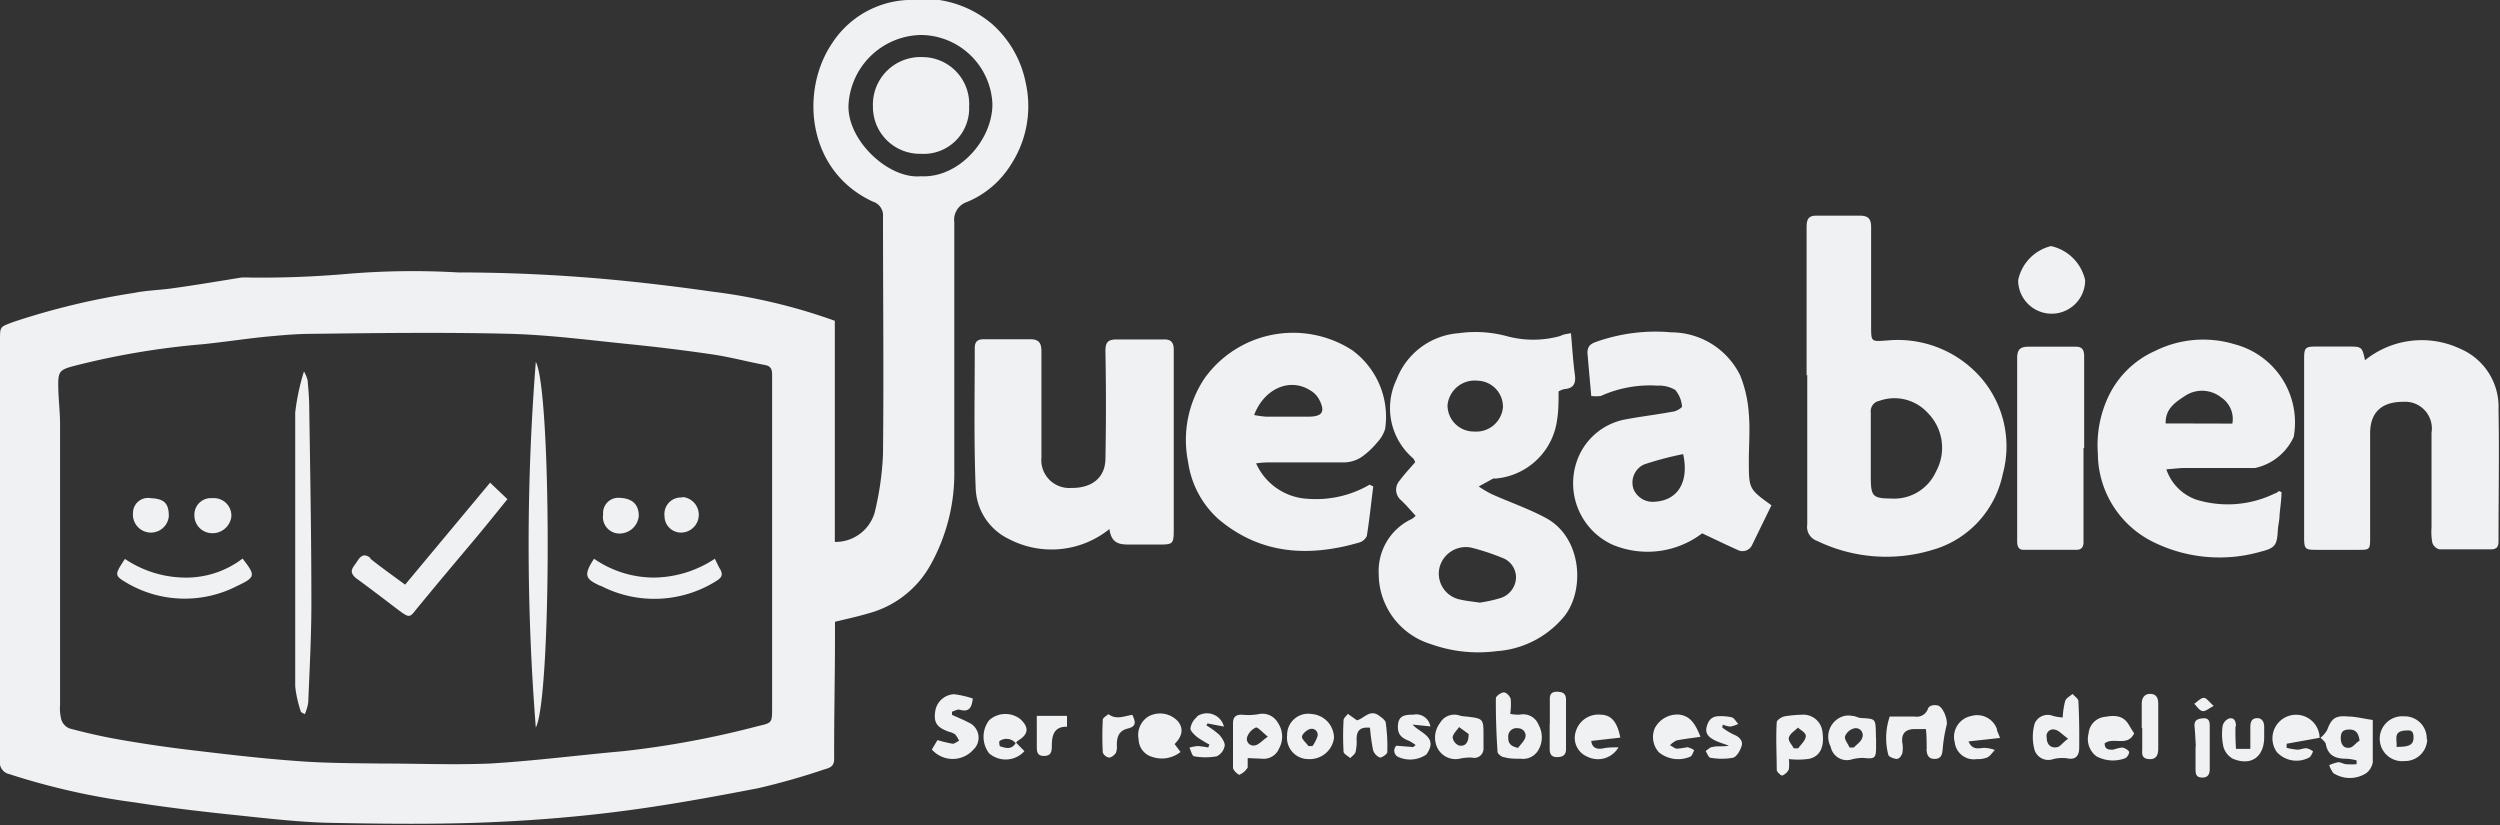 <?xml version="1.0" encoding="UTF-8"?> <svg xmlns="http://www.w3.org/2000/svg" viewBox="0 0 151.5 50"><rect x="0" y="0" width="151.5" height="50" fill="#333333" stroke="none"/><defs><style>.a{fill:#f0f1f3;}</style></defs><path class="a" d="M50.59,19.44v13.4A2.47,2.47,0,0,0,53,31.08a18,18,0,0,0,.51-3.56c.05-4.8,0-9.6,0-14.4a.87.87,0,0,0-.61-.9c-4-1.84-4.43-6.7-2.48-9.59A5.76,5.76,0,0,1,55,0a6.44,6.44,0,0,1,5.15,1.48,6.42,6.42,0,0,1,2,3.5,6.49,6.49,0,0,1-.89,5,5.68,5.68,0,0,1-2.66,2.26,1.14,1.14,0,0,0-.77,1.24c0,5,0,10,0,15a11.38,11.38,0,0,1-1.45,5.77,6.1,6.1,0,0,1-3.68,2.9c-.67.2-1.36.35-2.1.53v.88c0,2.48-.06,5-.05,7.44,0,.44-.26.53-.55.61a42,42,0,0,1-4.08,1.16c-2.85.55-5.7,1.07-8.58,1.43s-5.63.56-8.46.66c-3,.1-6.05.06-9.07,0-2-.06-4-.31-6.06-.52-1.86-.2-3.71-.42-5.55-.71A42.54,42.54,0,0,1,.56,46.91.72.72,0,0,1,0,46.08Q0,33.35,0,20.62c0-.87,0-.8.84-1.12a44.47,44.47,0,0,1,7.29-1.75c.78-.16,1.6-.17,2.4-.29,1.37-.19,2.73-.42,4.09-.64a4.19,4.19,0,0,1,.5,0,60.14,60.14,0,0,0,6-.23,47.64,47.64,0,0,1,6.65-.08c2.52,0,5.05.1,7.57.29s5.21.5,7.8.87A34.23,34.23,0,0,1,50.59,19.44Zm-3.8,13.5h0V28.69c0-2,0-3.93,0-5.89,0-.33,0-.6-.43-.68-1.06-.2-2.1-.48-3.17-.64-1.7-.25-3.41-.46-5.12-.63-2.37-.24-4.74-.55-7.12-.62-4-.1-8-.05-12,0-1,0-1.93.09-2.89.18-1.26.13-2.51.32-3.77.45a47.45,47.45,0,0,0-7.86,1.33c-.81.22-.91.34-.9,1.19s.11,1.56.11,2.33c0,5.65,0,11.3,0,17a2.74,2.74,0,0,0,.08.91.86.86,0,0,0,.48.52c1,.27,2.1.52,3.16.7,1.44.25,2.89.46,4.34.63,2.1.25,4.21.5,6.33.65,1.69.13,3.39.13,5.09.15,2.19,0,4.39.09,6.58,0,2.69-.16,5.38-.51,8.08-.75A56.33,56.33,0,0,0,45.94,44c.84-.19.85-.2.85-1.08Zm9-22.26c2.28.14,4.37-2.18,4.35-4.4a4.37,4.37,0,0,0-4.33-4.16,4.48,4.48,0,0,0-4.39,4.23C51.32,8.49,53.84,10.87,55.81,10.68Zm39.41,9.51c.08.91.13,1.73.24,2.54.07.53-.1.81-.65.85a1.34,1.34,0,0,0-.34.14c0,.6,0,1.17-.09,1.72A4.11,4.11,0,0,1,90.63,29a.59.59,0,0,0-.14,0l-.88.48a6.44,6.44,0,0,0,.8.47c1.09.49,2.24.88,3.29,1.45,2.22,1.21,2.37,4.52,1,6.06a5.82,5.82,0,0,1-4,2,8.55,8.55,0,0,1-4-.43,4.46,4.46,0,0,1-3.15-4.25,3.48,3.48,0,0,1,2-3.33,1.64,1.64,0,0,0,.24-.19c-.31-.34-.58-.66-.88-.94a.83.83,0,0,1-.08-1.21c.28-.38.6-.72.93-1.1a.7.7,0,0,0-.13-.24,4,4,0,0,1-1-4.77,4.38,4.38,0,0,1,3.78-2.81,7.27,7.27,0,0,1,2.86.17,6.13,6.13,0,0,0,3.29,0C94.73,20.26,94.93,20.24,95.22,20.19ZM89.67,36.52a8.77,8.77,0,0,0,1.2-.26,1.35,1.35,0,0,0,1-1.22A1.27,1.27,0,0,0,91,33.79a13.61,13.61,0,0,0-1.87-.61,1.65,1.65,0,0,0-1.87,1.12,1.6,1.6,0,0,0,1.09,2C88.8,36.42,89.25,36.45,89.67,36.52Zm-.33-10.37a1.62,1.62,0,0,0,1.74-1.48,1.58,1.58,0,0,0-1.55-1.6,1.65,1.65,0,0,0-1.81,1.49A1.59,1.59,0,0,0,89.34,26.15Zm20.14-3.39c0-3,0-6,0-9,0-.47.11-.7.61-.69.88,0,1.75,0,2.63,0,.52,0,.68.22.67.73,0,2,0,4,0,5.95,0,1,0,.95,1,.88A6.69,6.69,0,0,1,120.14,23a6.36,6.36,0,0,1,1.23,5.72,6.09,6.09,0,0,1-1.32,2.71,6,6,0,0,1-2.93,1.89,9.63,9.63,0,0,1-7-.54.9.9,0,0,1-.6-1c0-2.84,0-5.67,0-8.5v-.57Zm5.1,7.45a2.78,2.78,0,0,0,2.74-1.63,3,3,0,0,0-.5-3.56,2.73,2.73,0,0,0-2.93-.73.64.64,0,0,0-.52.71c0,1.34,0,2.69,0,4C113.38,30.08,113.51,30.2,114.58,30.21ZM68.43,33c.57,0,1.14,0,1.7,0,1,0,1,0,1-1.06v-4c0-2.24,0-4.49,0-6.73,0-.43-.14-.66-.62-.64-.94,0-1.89,0-2.83,0-.57,0-.7.2-.69.75q.06,3.23,0,6.45c0,1.17-.81,1.82-2.09,1.8a1.69,1.69,0,0,1-1.79-1.84c0-.85,0-1.7,0-2.55,0-1.3,0-2.6,0-3.9,0-.51-.17-.73-.69-.72-.95,0-1.89,0-2.84,0-.34,0-.51.16-.51.52,0,2.86-.06,5.72.06,8.58a3.54,3.54,0,0,0,2,3,5.58,5.58,0,0,0,6.1-.6C67.35,32.93,67.83,33,68.43,33Zm73.79-12h-1.84c-.7,0-.75.07-.75.79,0,1.14,0,2.27,0,3.4,0,2.46,0,4.92,0,7.37,0,.73.07.76.77.76h2.49c.73,0,.74,0,.74-.76v-6.3c0-1.45.9-1.91,2-1.91a1.62,1.62,0,0,1,1.72,1.88c0,1.92,0,3.83,0,5.75a3.46,3.46,0,0,0,.05.91.61.61,0,0,0,.43.4c1,0,2.08,0,3.12,0,.3,0,.46-.11.46-.47,0-2.67.05-5.34,0-8a3.82,3.82,0,0,0-2.31-3.68,5.47,5.47,0,0,0-5.78.69C143.14,21,143.14,21,142.22,21Zm-59,8.48c-.13,1-.23,2-.39,3a.72.72,0,0,1-.44.39c-3.07.9-6,.74-8.55-1.41A5.72,5.72,0,0,1,72,28a6.72,6.72,0,0,1,1-5.08,6.6,6.6,0,0,1,8.94-1.7,5,5,0,0,1,2,4.77,2.08,2.08,0,0,1-.49.83,4.78,4.78,0,0,1-.93.87,2,2,0,0,1-1,.33c-1.47,0-2.93,0-4.4,0-.3,0-.59,0-1,.06a3.63,3.63,0,0,0,3.18,2.15A6.44,6.44,0,0,0,83,29.37ZM76,25.15a6,6,0,0,0,.73.1c.85,0,1.7,0,2.55,0s1.06-.29.65-1.06a1.4,1.4,0,0,0-.54-.54C78.17,22.88,76.62,23.53,76,25.15Zm55.28,3.29a2.94,2.94,0,0,0,1.82,1.84,6.49,6.49,0,0,0,4.76-.38c.09,0,.16-.1.25-.14l.15.06c0,.45-.08.93-.12,1.41,0,.29-.08.57-.1.85-.05.94-.14,1.12-1,1.34a9.06,9.06,0,0,1-6.68-.64,6,6,0,0,1-3.23-5.31,6.86,6.86,0,0,1,.58-3.31,5.68,5.68,0,0,1,2.88-2.89,6.55,6.55,0,0,1,4.82-.41A4.9,4.9,0,0,1,139,26.47a3.35,3.35,0,0,1-2.34,1.89h-4.32C132,28.37,131.7,28.41,131.29,28.44Zm4-2.77a1.56,1.56,0,0,0-.67-1.58A1.86,1.86,0,0,0,132.4,24c-.58.38-1.19.78-1.16,1.66ZM96.43,24c-.08-.92-.16-1.77-.23-2.61,0-.35.13-.53.49-.66a10.75,10.75,0,0,1,4.6-.59,4.66,4.66,0,0,1,4.17,2.62,7.6,7.6,0,0,1,.52,2.33c.08.93,0,1.89,0,2.83,0,1.71,0,1.71,1.37,2.7L106.19,33a.64.64,0,0,1-.9.32c-.7-.31-1.39-.65-2.14-1A5.47,5.47,0,0,1,97.7,33,4.09,4.09,0,0,1,95.54,28a3.85,3.85,0,0,1,2.94-2.58c1-.19,1.91-.29,2.86-.47.22,0,.61-.25.59-.32a1.76,1.76,0,0,0-.41-1,1.93,1.93,0,0,0-1.08-.26A7.25,7.25,0,0,0,97,24,3,3,0,0,1,96.43,24ZM102,27.52a18.81,18.81,0,0,0-2.38.63A1.21,1.21,0,0,0,99,29.66a1.26,1.26,0,0,0,1.32.74C101.67,30.31,102.37,29.21,102,27.52Zm24.3-.37c0-1.84,0-3.68,0-5.53,0-.41-.1-.62-.54-.61-1,0-1.89,0-2.83,0-.52,0-.69.18-.69.71,0,2.11,0,4.21,0,6.31,0,1.56,0,3.12,0,4.67,0,.29,0,.62.39.62l3.19,0c.31,0,.45-.16.44-.5,0-1.88,0-3.77,0-5.66Zm-2-12.24a2.69,2.69,0,0,0-2,2.07,2,2,0,1,0,4.06,0A2.71,2.71,0,0,0,124.27,14.91Zm16.31,29.81a1.8,1.8,0,0,0,.41-.47c.27-.72.5-.9,1.27-.83.46,0,.92.13,1.5.21,0,.85,0,1.72,0,2.58a1.09,1.09,0,0,1-.39.64,1.84,1.84,0,0,1-2,0,1.82,1.82,0,0,1-.25-.48,2.36,2.36,0,0,1,.55-.18c.16,0,.31.11.47.12a4.53,4.53,0,0,0,.64,0l0-.23a3.13,3.13,0,0,0-.6-.1c-.63,0-1.11-.15-1.26-.85,0-.16-.22-.3-.34-.44Zm2.38.16c-.07-.51-.27-.68-.65-.67s-.49.18-.49.53.18.66.59.56C142.62,45.25,142.78,45,143,44.88ZM91.52,43.26a2.57,2.57,0,0,0,.57.05,1,1,0,0,1,1.15.62,1.54,1.54,0,0,1-.07,1.61,1.07,1.07,0,0,1-1,.44c-.34,0-.7,0-1-.09-.16,0-.42-.21-.42-.33-.07-1.08-.11-2.17-.1-3.25,0-.12.31-.35.48-.35s.37.23.42.4A4.16,4.16,0,0,1,91.52,43.26ZM92,45.32c.15-.22.38-.41.44-.65s-.12-.54-.47-.54a.5.5,0,0,0-.57.55C91.39,45,91.51,45.23,92,45.32Zm-16.39.62c0,.3,0,.48,0,.57a1.11,1.11,0,0,1-.5.44c-.09,0-.38-.27-.39-.42,0-.9,0-1.79,0-2.69,0-.44.22-.56.64-.52a3.52,3.52,0,0,0,1-.06,1.08,1.08,0,0,1,1.08.54,1.49,1.49,0,0,1,.07,1.56,1,1,0,0,1-1,.62Zm1.22-1.3c-.35-.28-.62-.6-.73-.55a1,1,0,0,0-.53.6.4.4,0,0,0,.52.47C76.31,45.1,76.48,44.89,76.83,44.64ZM125,43.48a4.79,4.79,0,0,1,.15-1c.06-.18.29-.29.45-.43.12.15.35.29.35.44.05.94.06,1.88.05,2.82,0,.46-.19.77-.76.64a2.2,2.2,0,0,0-.84.06.88.88,0,0,1-1.1-.54,3,3,0,0,1,0-1.62.86.86,0,0,1,1.13-.46A3.26,3.26,0,0,0,125,43.48Zm.32,1.28c-.36-.26-.56-.5-.78-.54a.4.4,0,0,0-.51.48c0,.37.21.66.63.58C124.85,45.25,125,45,125.33,44.76Zm-8.57.61c0,.33.09.63.5.62s.45-.29.48-.63a8.72,8.72,0,0,1,.24-1.43c.07-.34-.23-1.11-.55-1.18s-.53.06-.58.18a.71.71,0,0,1-.82.49c-.48,0-1,0-1.5,0a4,4,0,0,0-.09,2.31c0,.12.33.25.5.26s.3-.2.35-.34a1.65,1.65,0,0,0,0-.63c-.07-.58.2-.83.75-.84l.68,0C116.76,44.59,116.75,45,116.76,45.37Zm-57.82.11a1,1,0,0,0-.24-1.7c-.32-.17-.67-.31-1-.46v-.19c.16-.05.34-.16.47-.12.53.15.73-.08.79-.68a5.93,5.93,0,0,0-1.13-.26,1.21,1.21,0,0,0-1.14,1c-.11.71.07,1,.81,1.27a1.23,1.23,0,0,1,.39.16,1.7,1.7,0,0,1,.24.39c-.13.06-.28.19-.4.18a8.55,8.55,0,0,1-.91-.22l-.34.57A1.68,1.68,0,0,0,58.94,45.48Zm49.47.47a2.55,2.55,0,0,1,0,.69A.8.8,0,0,1,108,47c-.07,0-.32-.21-.33-.34,0-1-.06-1.92,0-2.89,0-.13.29-.32.47-.36a8.18,8.18,0,0,1,1.11-.1,1.16,1.16,0,0,1,1.17.92c.18,1-.1,1.62-.82,1.76A4.73,4.73,0,0,1,108.41,46Zm.29-.6.28,0c.16-.23.43-.46.46-.71s-.3-.37-.47-.55c-.19.19-.48.36-.55.59S108.6,45.13,108.7,45.35ZM71.39,43.72a1.47,1.47,0,0,0-1.8-.3A1.32,1.32,0,0,0,69,44.8a1.13,1.13,0,0,0,.8,1.06,1.82,1.82,0,0,0,1.74-.29l-.36-.48C71.66,44.61,71.73,44.15,71.39,43.72Zm18.51.89c0,.24,0,.48,0,.71a.56.56,0,0,1-.7.59,2.8,2.8,0,0,0-.76.07,1.23,1.23,0,0,1-1.35-.69,1.45,1.45,0,0,1,.17-1.47,1,1,0,0,1,1.22-.45,2,2,0,0,0,.35.05C89.9,43.54,89.9,43.54,89.9,44.61ZM89,44.48l-.58-.42c-.14.21-.37.41-.39.63a.63.63,0,0,0,.39.49C88.7,45.23,89,45.13,89,44.48Zm24.69.19c0,.21,0,.43,0,.64,0,.65-.11.69-.76.62a2.63,2.63,0,0,0-.68.08,1,1,0,0,1-1.31-.76,1.3,1.3,0,0,1,.81-1.86,1.18,1.18,0,0,1,.53,0c.16,0,.32.11.48.12.9.06.9,0,.92,1v.21Zm-1.6.63.25,0c.18-.19.45-.36.51-.59a.42.42,0,0,0-.49-.57.81.81,0,0,0-.55.48C111.76,44.83,112,45.08,112.08,45.3ZM78,44.56a1.28,1.28,0,0,1,1.5-1.29,1.46,1.46,0,0,1,1.34,1.46A1.48,1.48,0,0,1,79.28,46,1.29,1.29,0,0,1,78,44.56Zm1.31.65.23,0a2.35,2.35,0,0,0,.3-.59.36.36,0,0,0-.48-.43c-.19.06-.47.31-.46.47S79.14,45,79.29,45.21ZM129,43.91c-.34-.57-.86-.57-1.43-.47a1.1,1.1,0,0,0-1,1,1.31,1.31,0,0,0,.47,1.39,2.11,2.11,0,0,0,1.77.11.53.53,0,0,0,.22-.38.67.67,0,0,0-.43-.26,2.82,2.82,0,0,0-.54.13c-.28,0-.51,0-.52-.38.53-.41,1.39.23,1.79-.61C129.21,44.27,129.11,44.09,129,43.91Zm11.57.81a1.43,1.43,0,1,0-2.59.86,1.62,1.62,0,0,0,2,.3,1.17,1.17,0,0,0,.19-.35,1.13,1.13,0,0,0-.4-.19c-.18,0-.37.09-.55.09a4.9,4.9,0,0,1-.65-.11v-.25l2-.36ZM97,43.31a1.42,1.42,0,0,0-1.5,1,1.23,1.23,0,0,0,.68,1.54,1.44,1.44,0,0,0,1.9-.56c-.38,0-.65,0-.92.06s-.68.05-.73-.45l1.76-.2C98,43.7,97.61,43.32,97,43.31Zm4.82,0a1.54,1.54,0,0,0-1.53.8,1.37,1.37,0,0,0,.24,1.48,1.85,1.85,0,0,0,1.91.26c.12-.08.16-.26.23-.39a1.35,1.35,0,0,0-.41-.18,6.17,6.17,0,0,1-.62.09c-.15,0-.29-.14-.44-.21a1.5,1.5,0,0,1,.4-.29c.45-.09.91-.14,1.45-.22C102.75,43.91,102.47,43.41,101.79,43.31Zm19.21.92a1.27,1.27,0,0,0-1.57-.84,1.29,1.29,0,0,0-1,1.61,1.16,1.16,0,0,0,1.34,1,1.47,1.47,0,0,0,.63-.1c.18-.09.31-.3.46-.45a2.15,2.15,0,0,0-.6-.13c-.35,0-.74.19-1-.39l1.91-.21A5.55,5.55,0,0,0,121,44.23Zm26.06.58a1.35,1.35,0,0,1-1.38,1.31,1.36,1.36,0,1,1-.05-2.71A1.34,1.34,0,0,1,147.06,44.81Zm-1.83.45c.73,0,1-.11,1-.58s-.24-.42-.5-.41C145,44.32,145.28,44.83,145.23,45.26Zm-84.63,0c-.06,0-.1-.32-.06-.35a.73.73,0,0,1,1,.15c0-.06.06-.14.11-.17.66-.39.7-.82.13-1.33a1.47,1.47,0,0,0-1.87.09,1.65,1.65,0,0,0,0,2,1.53,1.53,0,0,0,2.14-.13L61.57,45C61.32,45.43,61,45.36,60.6,45.22Zm21.05-2c-.09.13-.26.25-.26.39a17.17,17.17,0,0,0,0,1.9c0,.13.26.26.4.39.12-.12.29-.23.33-.38a2.8,2.8,0,0,0,.06-.77c0-.49.19-.75.81-.69a12.36,12.36,0,0,0,.19,1.36.72.72,0,0,0,.42.45c.12,0,.44-.21.44-.33a10.27,10.27,0,0,0-.09-1.75c0-.18-.27-.36-.45-.49-.54-.36-.89.22-1.3.31Zm53.82.77c0-.31-.09-.56-.42-.49a.65.65,0,0,0-.39.45,3.6,3.6,0,0,0,.05,1.27,1.21,1.21,0,0,0,.57.72c1.11.46,1.9-.11,1.9-1.31,0-.21,0-.42,0-.63s-.08-.52-.42-.52-.42.24-.42.53,0,.88,0,1.33h-.87C135.47,44.87,135.46,44.44,135.47,44Zm-62.94-.6a1.09,1.09,0,0,0-.42.72c0,.15.24.38.41.52a7,7,0,0,0,.74.45l-.07.18a6.17,6.17,0,0,0-.62-.09,2.28,2.28,0,0,0-.52.1c.09.18.16.5.28.52a3.77,3.77,0,0,0,1.38,0,.89.89,0,0,0,.48-.66c0-.2-.18-.48-.35-.66a5.26,5.26,0,0,0-.76-.55l.06-.12,1,.19A1.06,1.06,0,0,0,72.53,43.42Zm13.16-.12c-.49,0-.94,0-1,.59s.2.82.68,1a3.12,3.12,0,0,1,.39.25c-.1.07-.13.12-.17.12l-1-.08a.42.42,0,0,0,.16.7,1.73,1.73,0,0,0,1.66-.17c.75-1.07-.37-1.28-.84-1.81l1.08.11A.87.87,0,0,0,85.69,43.3Zm18.68.6a1.5,1.5,0,0,0,.45.12,1.76,1.76,0,0,0,.49-.16c-.13-.13-.23-.34-.39-.4a3.12,3.12,0,0,0-.76-.07c-.47,0-.67.26-.77.66s.15.62.45.78.6.23.9.35c-.36.07-.71,0-1,.08-.14,0-.27.16-.41.24.09.14.18.4.29.41a3.93,3.93,0,0,0,1.37,0c.24-.07.45-.46.53-.74s-.15-.54-.48-.66a4.25,4.25,0,0,1-.7-.43Zm25.42.21v1.2c0,.31-.08.64.39.68s.57-.25.58-.61c0-.92,0-1.84,0-2.75,0-.32-.1-.57-.46-.59s-.54.24-.54.59v1.48ZM93.91,43.9v1.48c0,.29.09.5.44.5s.55-.12.55-.48c0-1,0-2,0-3,0-.39-.22-.47-.53-.48s-.47.13-.45.47c0,.49,0,1,0,1.47Zm39.14,1.33c0,.44,0,.89,0,1.34,0,.28,0,.53.37.55s.49-.19.49-.53c0-.87,0-1.74,0-2.62,0-.28-.08-.46-.39-.44s-.57.09-.53.5.05.79.08,1.19ZM67.18,43.28s-.35.21-.35.33a18.68,18.68,0,0,0,0,2,.52.52,0,0,0,.38.3c.14,0,.32-.15.41-.28a1,1,0,0,0,.06-.48c0-.49.12-.87.66-1s.48-.4.28-.83C68.13,43.39,67.65,43.64,67.18,43.28Zm-4.35,1.94c0,.29,0,.59.43.59s.48-.25.48-.61c0-.61.12-1.18.92-1.16v-.66H62.83Zm70.73-2.93c-.2,0-.39.23-.59.36.16.15.3.4.49.44s.37-.15.69-.31C133.88,42.54,133.71,42.29,133.56,42.29ZM32.47,21.93a141.33,141.33,0,0,0,0,22.16C33.43,42.27,33.43,23.73,32.47,21.93Zm-14,21.35a2.73,2.73,0,0,0,.21-.71c.08-2,.19-4,.19-6,0-4-.07-7.89-.13-11.84,0-.56-.05-1.13-.1-1.69a2.14,2.14,0,0,0-.22-.53A13.62,13.62,0,0,0,17.89,25c0,5.53,0,11.07,0,16.6a7.35,7.35,0,0,0,.35,1.55Zm4-9.45c-.41-.33-.62-.14-.84.21s-.55.58-.05,1c.84.61,1.66,1.24,2.49,1.87s.75.5,1.29-.15c1.11-1.35,2.23-2.68,3.34-4,.68-.81,1.34-1.63,2.05-2.51l-1.05-1-5.15,6.18C23.76,34.85,23.07,34.36,22.41,33.83ZM11.11,35a6.6,6.6,0,0,1-3.54-1.13c-.65,1-.66,1,.21,1.51a6.94,6.94,0,0,0,6.59.13c1.11-.53,1.14-.62.33-1.66A5.64,5.64,0,0,1,11.11,35Zm25.28.49a7.06,7.06,0,0,0,7-.27c.33-.2.45-.38.25-.73-.11-.18-.19-.37-.32-.63A6.8,6.8,0,0,1,39.69,35,6.38,6.38,0,0,1,36,33.86C35.28,34.94,35.56,35.11,36.39,35.51ZM12.8,32.31a1.15,1.15,0,0,0,1.22-1,1.06,1.06,0,0,0-1.15-1.12,1,1,0,0,0-1.09,1A1.08,1.08,0,0,0,12.8,32.31ZM8.06,31.08a1.09,1.09,0,1,0,2.17.21c0-.76-.24-1.06-1.09-1.1A.91.91,0,0,0,8.06,31.08Zm33.27-.93a1,1,0,0,0-1.06,1.12,1,1,0,0,0,1.1,1,1.08,1.08,0,0,0,0-2.15Zm-3.72,2.18a1.17,1.17,0,0,0,1.1-1.07c0-.67-.37-1.06-1.16-1.09a.92.92,0,0,0-1,1A1,1,0,0,0,37.61,32.33ZM58.73,6.46a2.84,2.84,0,0,0-2.83-3,2.88,2.88,0,0,0-3,3,2.84,2.84,0,0,0,2.88,2.86A2.76,2.76,0,0,0,58.73,6.46Z"></path></svg> 